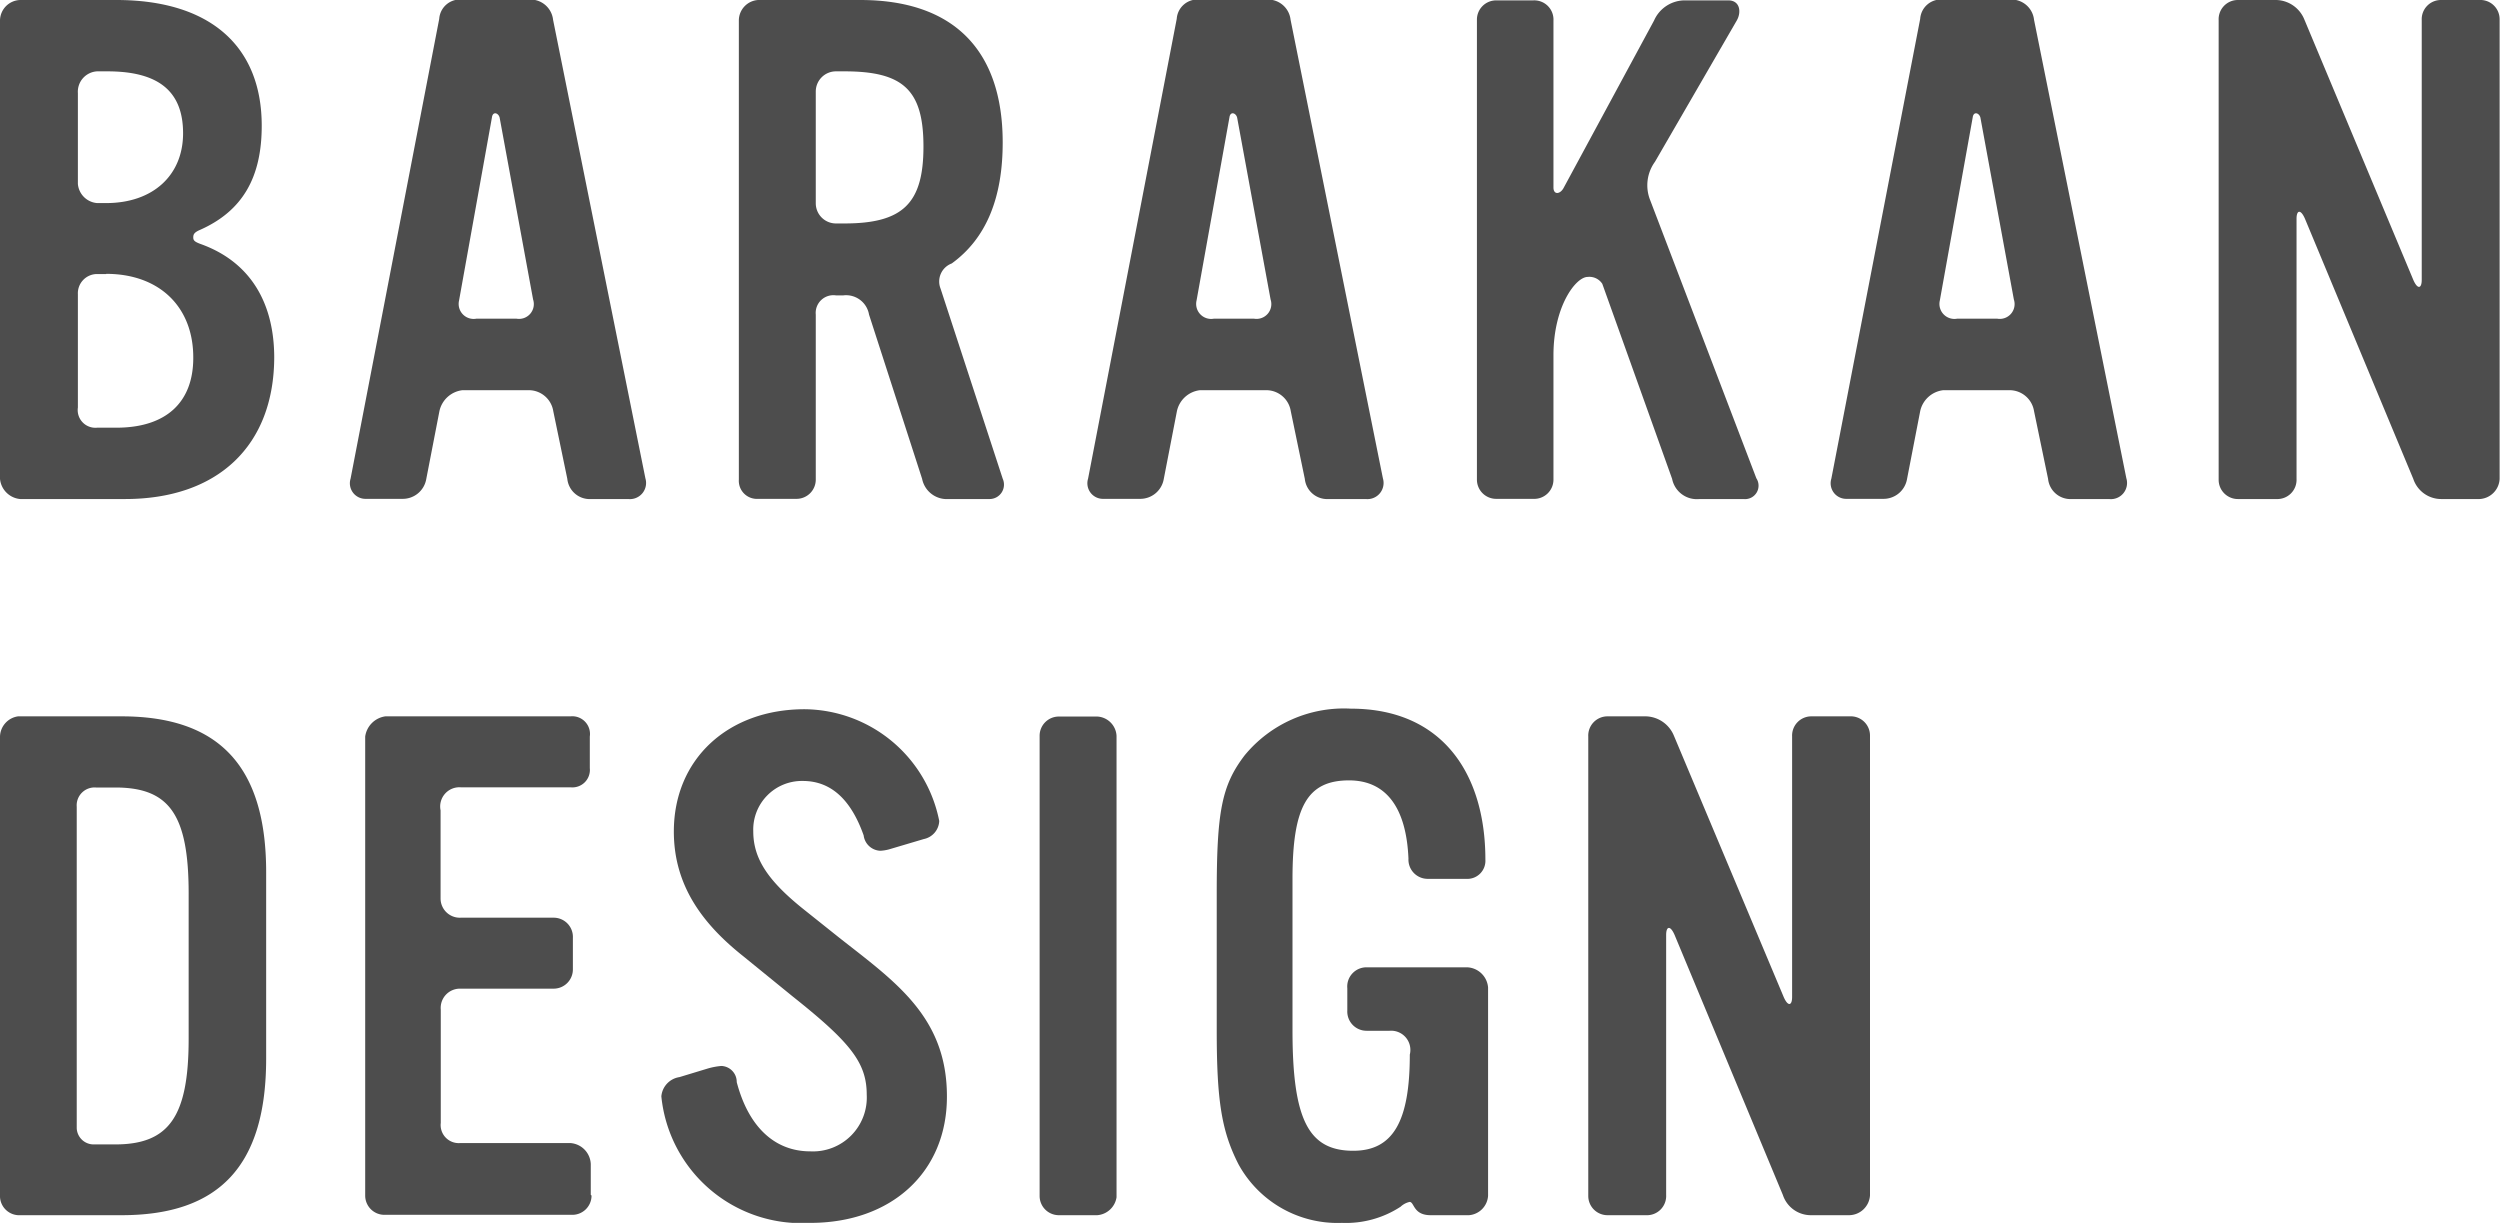 <svg id="レイヤー_1" data-name="レイヤー 1" xmlns="http://www.w3.org/2000/svg" viewBox="0 0 130 63.59"><defs><style>.cls-1{fill:#4d4d4d;}</style></defs><title>logo_70</title><path class="cls-1" d="M362.65,328.35h-5.38a1,1,0,0,1-.94-1.05V303.46a1.09,1.09,0,0,1,.94-1.05h5.38c5.09,0,7.52,2.62,7.52,8.1v9.7C370.17,325.77,367.74,328.35,362.65,328.35Zm3.49-16.72c0-4.11-1-5.52-3.82-5.52h-1a0.93,0.93,0,0,0-1,1v16.72a0.88,0.88,0,0,0,.87.84h1.13c2.8,0,3.82-1.45,3.82-5.49v-7.52Z" transform="translate(-356.33 -265.16)"/><path class="cls-1" d="M387.09,327.33a1,1,0,0,1-1.05,1h-9.67a1,1,0,0,1-1.05-1V303.46a1.23,1.23,0,0,1,1.05-1.05H386a0.92,0.92,0,0,1,1,1.05v1.64a0.91,0.91,0,0,1-1,1h-5.71a1,1,0,0,0-1.05,1.2v4.58a1,1,0,0,0,1.05,1h4.83a1,1,0,0,1,1,1.05v1.64a1,1,0,0,1-1,1h-4.87a1,1,0,0,0-1,1.09v5.89a0.94,0.94,0,0,0,1,1.05H386a1.14,1.14,0,0,1,1.05,1.09v1.6Z" transform="translate(-356.33 -265.16)"/><path class="cls-1" d="M398.46,328.75a7.32,7.32,0,0,1-7.74-6.58,1.11,1.11,0,0,1,.94-1l1.45-.44a3.64,3.64,0,0,1,.73-0.14,0.83,0.83,0,0,1,.8.84c0.62,2.36,2,3.6,3.82,3.6a2.8,2.8,0,0,0,2.94-2.94c0-1.64-.8-2.69-3.82-5.09L395,314.9c-2.11-1.67-3.63-3.67-3.63-6.5,0-3.78,2.83-6.36,6.8-6.36a7.2,7.2,0,0,1,7,5.81,1,1,0,0,1-.8.94l-1.82.54a2.2,2.2,0,0,1-.44.07,0.91,0.91,0,0,1-.87-0.8q-1-2.83-3.16-2.83a2.53,2.53,0,0,0-2.58,2.62c0,1.42.76,2.58,2.69,4.11l1.78,1.42c2.91,2.29,5.6,4.11,5.6,8.25C405.58,326.09,402.71,328.75,398.46,328.75Z" transform="translate(-356.33 -265.16)"/><path class="cls-1" d="M413.39,328.35h-2a1,1,0,0,1-1-1V303.42a1,1,0,0,1,1-1h2a1.06,1.06,0,0,1,1,1v24A1.1,1.1,0,0,1,413.39,328.35Z" transform="translate(-356.33 -265.16)"/><path class="cls-1" d="M432.72,328.35h-2c-0.91,0-.84-0.69-1.09-0.69a1,1,0,0,0-.47.25,5.19,5.19,0,0,1-3.05.84,5.87,5.87,0,0,1-5.38-3.05c-0.87-1.71-1.13-3.27-1.13-6.94v-7.12c0-4.25.25-5.63,1.45-7.2a6.68,6.68,0,0,1,5.52-2.43c4.76,0,7,3.38,7,7.85a0.94,0.94,0,0,1-1,1h-2a1,1,0,0,1-1-1.05c-0.11-2.65-1.16-4.07-3.09-4.07-2.18,0-2.94,1.38-2.94,5.12v7.89c0,4.65.84,6.25,3.16,6.25,2.07,0,2.94-1.53,2.94-5a1,1,0,0,0-1.05-1.24h-1.2a1,1,0,0,1-1-1.05v-1.16a1,1,0,0,1,1-1.09h5.23a1.14,1.14,0,0,1,1.09,1.05v10.83A1.08,1.08,0,0,1,432.72,328.35Z" transform="translate(-356.33 -265.16)"/><path class="cls-1" d="M452.49,328.35h-2a1.53,1.53,0,0,1-1.45-1.05l-5.63-13.52c-0.22-.51-0.44-0.47-0.44,0v13.52a1,1,0,0,1-1.05,1.05h-2a1,1,0,0,1-1-1V303.46a1,1,0,0,1,1-1.05h2a1.62,1.62,0,0,1,1.45,1L449.08,317c0.22,0.51.44,0.47,0.44,0V303.46a1,1,0,0,1,1-1.05h2a1,1,0,0,1,1.05,1v23.91A1.1,1.1,0,0,1,452.49,328.35Z" transform="translate(-356.33 -265.16)"/><path class="cls-1" d="M362.83,291.11h-5.45a1.16,1.16,0,0,1-1.05-1.05V266.21a1.08,1.08,0,0,1,1.05-1.05h5c4.83,0,7.56,2.36,7.56,6.54,0,2.69-1,4.43-3.2,5.41-0.33.14-.36,0.25-0.36,0.4s0.07,0.22.36,0.33c2.65,0.94,3.85,3.12,3.85,5.92C370.57,288.34,367.66,291.11,362.83,291.11Zm-0.91-22.24h-0.54a1.06,1.06,0,0,0-1,1.13v4.72a1.09,1.09,0,0,0,1,1h0.47c2.44,0,4-1.45,4-3.63S364.58,268.87,361.92,268.87Zm-0.07,10.54h-0.47a1,1,0,0,0-1,1.05v5.89a0.92,0.92,0,0,0,1,1.05h1c2.58,0,4-1.31,4-3.63C366.39,281.11,364.61,279.4,361.85,279.4Z" transform="translate(-356.33 -265.16)"/><path class="cls-1" d="M389,291.11h-1.93a1.17,1.17,0,0,1-1.24-1.05l-0.73-3.52a1.29,1.29,0,0,0-1.27-1.09h-3.45a1.39,1.39,0,0,0-1.2,1.09l-0.69,3.56a1.24,1.24,0,0,1-1.24,1h-1.89a0.81,0.81,0,0,1-.8-1.05l4.61-23.91a1.08,1.08,0,0,1,1.2-1h3.45a1.18,1.18,0,0,1,1.27,1.05l4.8,23.84A0.84,0.84,0,0,1,389,291.11Zm-6.69-19.84c-0.07-.25-0.36-0.33-0.4,0l-1.71,9.52a0.78,0.78,0,0,0,.91.94h2.07a0.77,0.77,0,0,0,.87-1Z" transform="translate(-356.33 -265.16)"/><path class="cls-1" d="M407.8,291.11h-2.14a1.31,1.31,0,0,1-1.38-1.05l-2.76-8.54a1.21,1.21,0,0,0-1.34-1H399.8a0.92,0.92,0,0,0-1.05,1v8.58a1,1,0,0,1-1,1h-2a0.94,0.94,0,0,1-1-1V266.21a1.07,1.07,0,0,1,1-1.05h5.31c4.83,0,7.41,2.58,7.41,7.41,0,2.91-.87,5-2.65,6.29a1,1,0,0,0-.58,1.31l3.23,9.88A0.75,0.75,0,0,1,407.8,291.11Zm-7.56-22.24H399.8a1.05,1.05,0,0,0-1.05,1.05v5.81a1.05,1.05,0,0,0,1.05,1.05h0.44c3.05,0,4.11-1.05,4.11-4S403.29,268.87,400.24,268.87Z" transform="translate(-356.33 -265.16)"/><path class="cls-1" d="M427.35,291.11h-1.93a1.17,1.17,0,0,1-1.24-1.05l-0.73-3.52a1.29,1.29,0,0,0-1.27-1.09h-3.45a1.39,1.39,0,0,0-1.2,1.09l-0.69,3.56a1.24,1.24,0,0,1-1.24,1h-1.89a0.81,0.81,0,0,1-.8-1.05l4.61-23.91a1.08,1.08,0,0,1,1.2-1h3.45a1.18,1.18,0,0,1,1.27,1.05l4.8,23.84A0.84,0.84,0,0,1,427.35,291.11Zm-6.69-19.84c-0.07-.25-0.36-0.33-0.4,0l-1.71,9.52a0.78,0.78,0,0,0,.91.94h2.07a0.77,0.77,0,0,0,.87-1Z" transform="translate(-356.33 -265.16)"/><path class="cls-1" d="M447,291.11H444.7a1.31,1.31,0,0,1-1.42-1.05l-3.63-10.14a0.8,0.8,0,0,0-.76-0.36c-0.62,0-1.78,1.53-1.78,4.07v6.47a1,1,0,0,1-1.05,1h-1.93a1,1,0,0,1-1-1V266.18a1,1,0,0,1,1-1h1.93a1,1,0,0,1,1.05,1.05v8.68c0,0.4.36,0.36,0.54,0l4.69-8.68a1.75,1.75,0,0,1,1.64-1.05h2.22c0.62,0,.69.62,0.44,1.05l-4.25,7.34a2.08,2.08,0,0,0-.25,2l5.52,14.46A0.7,0.7,0,0,1,447,291.11Z" transform="translate(-356.33 -265.16)"/><path class="cls-1" d="M466,291.11h-1.93a1.17,1.17,0,0,1-1.24-1.05l-0.73-3.52a1.29,1.29,0,0,0-1.27-1.09h-3.45a1.39,1.39,0,0,0-1.2,1.09l-0.69,3.56a1.24,1.24,0,0,1-1.24,1h-1.89a0.81,0.81,0,0,1-.8-1.05l4.62-23.91a1.08,1.08,0,0,1,1.2-1h3.45a1.18,1.18,0,0,1,1.27,1.05l4.8,23.84A0.84,0.84,0,0,1,466,291.11Zm-6.69-19.84c-0.07-.25-0.36-0.33-0.4,0l-1.71,9.52a0.78,0.78,0,0,0,.91.94h2.07a0.77,0.77,0,0,0,.87-1Z" transform="translate(-356.33 -265.16)"/><path class="cls-1" d="M485.27,291.11h-2a1.53,1.53,0,0,1-1.45-1.05l-5.63-13.52c-0.22-.51-0.44-0.47-0.44,0v13.52a1,1,0,0,1-1.05,1.05h-2a1,1,0,0,1-1-1V266.21a1,1,0,0,1,1-1.05h2a1.62,1.62,0,0,1,1.45,1l5.67,13.55c0.22,0.51.44,0.47,0.44,0V266.21a1,1,0,0,1,1-1.05h2a1,1,0,0,1,1.05,1v23.91A1.1,1.1,0,0,1,485.27,291.11Z" transform="translate(-356.33 -265.16)"/></svg>